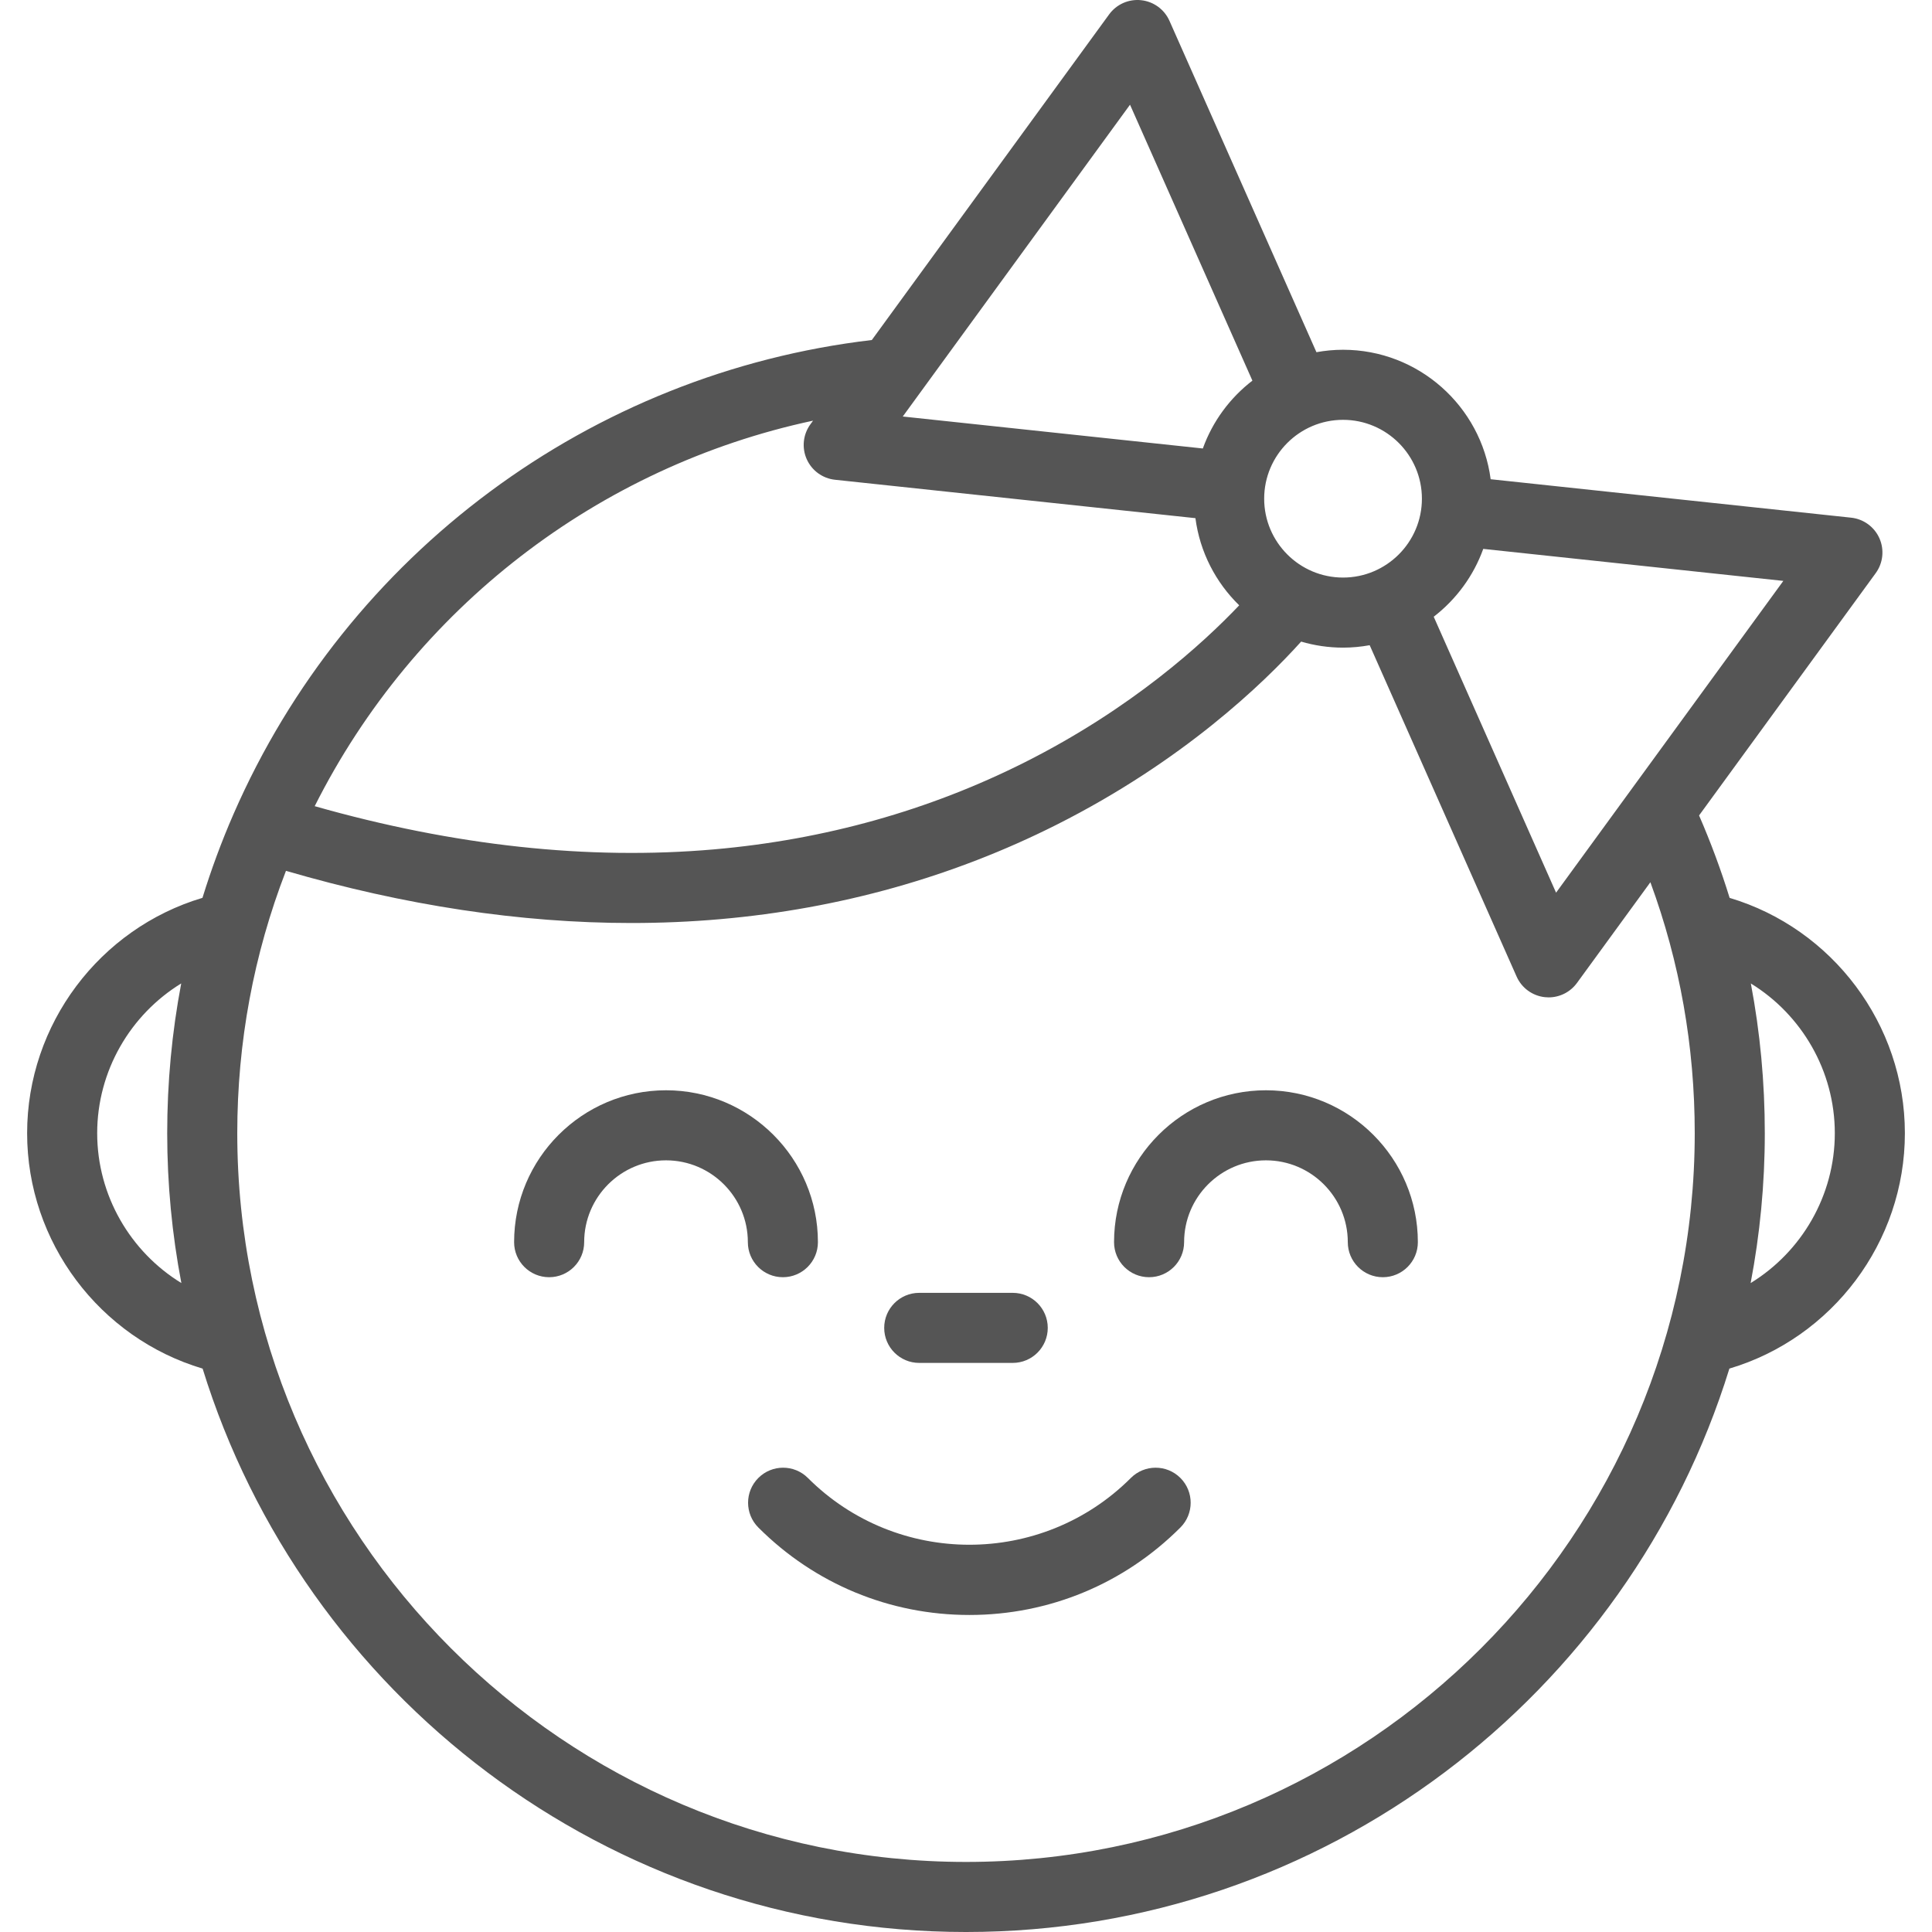 <?xml version="1.0" encoding="iso-8859-1"?>
<!-- Generator: Adobe Illustrator 19.0.0, SVG Export Plug-In . SVG Version: 6.00 Build 0)  -->
<svg xmlns="http://www.w3.org/2000/svg" xmlns:xlink="http://www.w3.org/1999/xlink" version="1.1" id="Layer_1" x="0px" y="0px" viewBox="0 0 512.001 512.001" style="enable-background:new 0 0 512.001 512.001;" xml:space="preserve" width="512px" height="512px">
<g>
	<g>
		<path d="M458.369,237.948c-2.283-7.396-4.986-14.682-8.098-21.845l46.812-64.215c1.953-2.68,2.33-6.199,0.985-9.232    c-1.344-3.032-4.204-5.116-7.504-5.468l-95.522-10.188c-2.538-19.332-19.108-34.308-39.121-34.308    c-2.408,0-4.761,0.229-7.051,0.644L309.92,5.521c-1.344-3.032-4.204-5.116-7.503-5.468c-3.309-0.355-6.534,1.083-8.487,3.764    L231.043,90.11c-74.46,8.753-139.023,56.555-169.159,125.628c-3.175,7.275-5.908,14.684-8.228,22.2    c-27.24,8.125-46.468,33.498-46.468,62.372c0,28.887,19.247,54.271,46.507,62.383c26.689,86.373,107.283,149.308,202.306,149.308    s175.617-62.935,202.306-149.31c27.262-8.108,46.507-33.487,46.507-62.382C504.814,271.438,485.598,246.075,458.369,237.948z     M25.756,300.31c0-16.508,8.79-31.415,22.268-39.69c-2.461,12.982-3.714,26.234-3.714,39.69c0,13.572,1.3,26.843,3.752,39.712    C34.564,331.752,25.756,316.833,25.756,300.31z M393.076,145.462l79.528,8.482l-60.23,82.624l-32.425-73.127    C385.889,158.866,390.496,152.646,393.076,145.462z M355.92,111.26c11.525,0,20.902,9.376,20.902,20.9s-9.376,20.9-20.902,20.9    c-11.525,0-20.9-9.376-20.9-20.9S344.395,111.26,355.92,111.26z M299.466,27.748l32.434,73.123    c-5.944,4.574-10.554,10.797-13.135,17.981l-79.52-8.472L299.466,27.748z M215.469,111.48l-0.701,0.962    c-1.953,2.681-2.328,6.201-0.984,9.232c1.346,3.033,4.205,5.116,7.504,5.468l95.512,10.177    c1.181,9.003,5.402,17.058,11.603,23.098c-9.684,10.196-28.539,27.358-56.769,41.571c-25.358,12.765-53.08,20.539-82.397,23.106    c-33.344,2.918-68.9-0.948-105.839-11.448C109.776,161.159,158.541,123.655,215.469,111.48z M256.001,493.432    c-106.488,0-193.122-86.634-193.122-193.122c0-24.054,4.346-47.401,12.904-69.528c31.5,9.186,62.158,13.825,91.52,13.825    c7.947,0,15.803-0.338,23.551-1.018c31.671-2.773,61.659-11.189,89.126-25.016c33.601-16.914,55.02-37.644,64.836-48.543    c3.524,1.035,7.248,1.601,11.103,1.601c2.411,0,4.768-0.229,7.061-0.645l38.936,87.809c1.344,3.033,4.204,5.116,7.503,5.468    c0.331,0.036,0.659,0.052,0.987,0.052c2.946,0,5.744-1.403,7.502-3.815l19.462-26.697c7.804,21.216,11.754,43.519,11.754,66.509    C449.123,406.798,362.488,493.432,256.001,493.432z M463.939,340.024c2.452-12.869,3.752-26.142,3.752-39.714    c0-13.463-1.242-26.711-3.699-39.68c13.469,8.274,22.253,23.174,22.253,39.68C486.245,316.838,477.439,331.757,463.939,340.024z" fill="#555555"/>
	</g>
</g>
<g>
	<g>
		<path d="M176.5,288.934c-22.198,0-40.256,18.058-40.256,40.256c0,5.127,4.156,9.284,9.284,9.284s9.284-4.157,9.284-9.284    c0-11.959,9.729-21.688,21.688-21.688s21.689,9.728,21.689,21.688c0,5.127,4.156,9.284,9.284,9.284s9.284-4.157,9.284-9.284    C216.757,306.992,198.698,288.934,176.5,288.934z" fill="#555555"/>
	</g>
</g>
<g>
	<g>
		<path d="M335.491,288.934c-22.198,0-40.257,18.058-40.257,40.256c0,5.127,4.156,9.284,9.284,9.284s9.284-4.157,9.284-9.284    c0-11.959,9.729-21.688,21.689-21.688s21.689,9.728,21.689,21.688c0,5.127,4.156,9.284,9.284,9.284s9.284-4.157,9.284-9.284    C375.747,306.992,357.688,288.934,335.491,288.934z" fill="#555555"/>
	</g>
</g>
<g>
	<g>
		<path d="M312.821,391.676c-3.627-3.626-9.504-3.626-13.131,0c-23.598,23.598-61.993,23.598-85.591,0    c-3.627-3.626-9.504-3.626-13.13,0c-3.626,3.626-3.626,9.504,0,13.129c14.949,14.949,34.81,23.182,55.926,23.182    s40.978-8.232,55.926-23.182C316.447,401.179,316.447,395.3,312.821,391.676z" fill="#555555"/>
	</g>
</g>
<g>
	<g>
		<path d="M268.384,342.618h-24.777c-5.129,0-9.284,4.157-9.284,9.284s4.157,9.284,9.284,9.284h24.777    c5.129,0,9.284-4.157,9.284-9.284S273.513,342.618,268.384,342.618z" fill="#555555"/>
	</g>
</g>
<g>
</g>
<g>
</g>
<g>
</g>
<g>
</g>
<g>
</g>
<g>
</g>
<g>
</g>
<g>
</g>
<g>
</g>
<g>
</g>
<g>
</g>
<g>
</g>
<g>
</g>
<g>
</g>
<g>
</g>
</svg>

